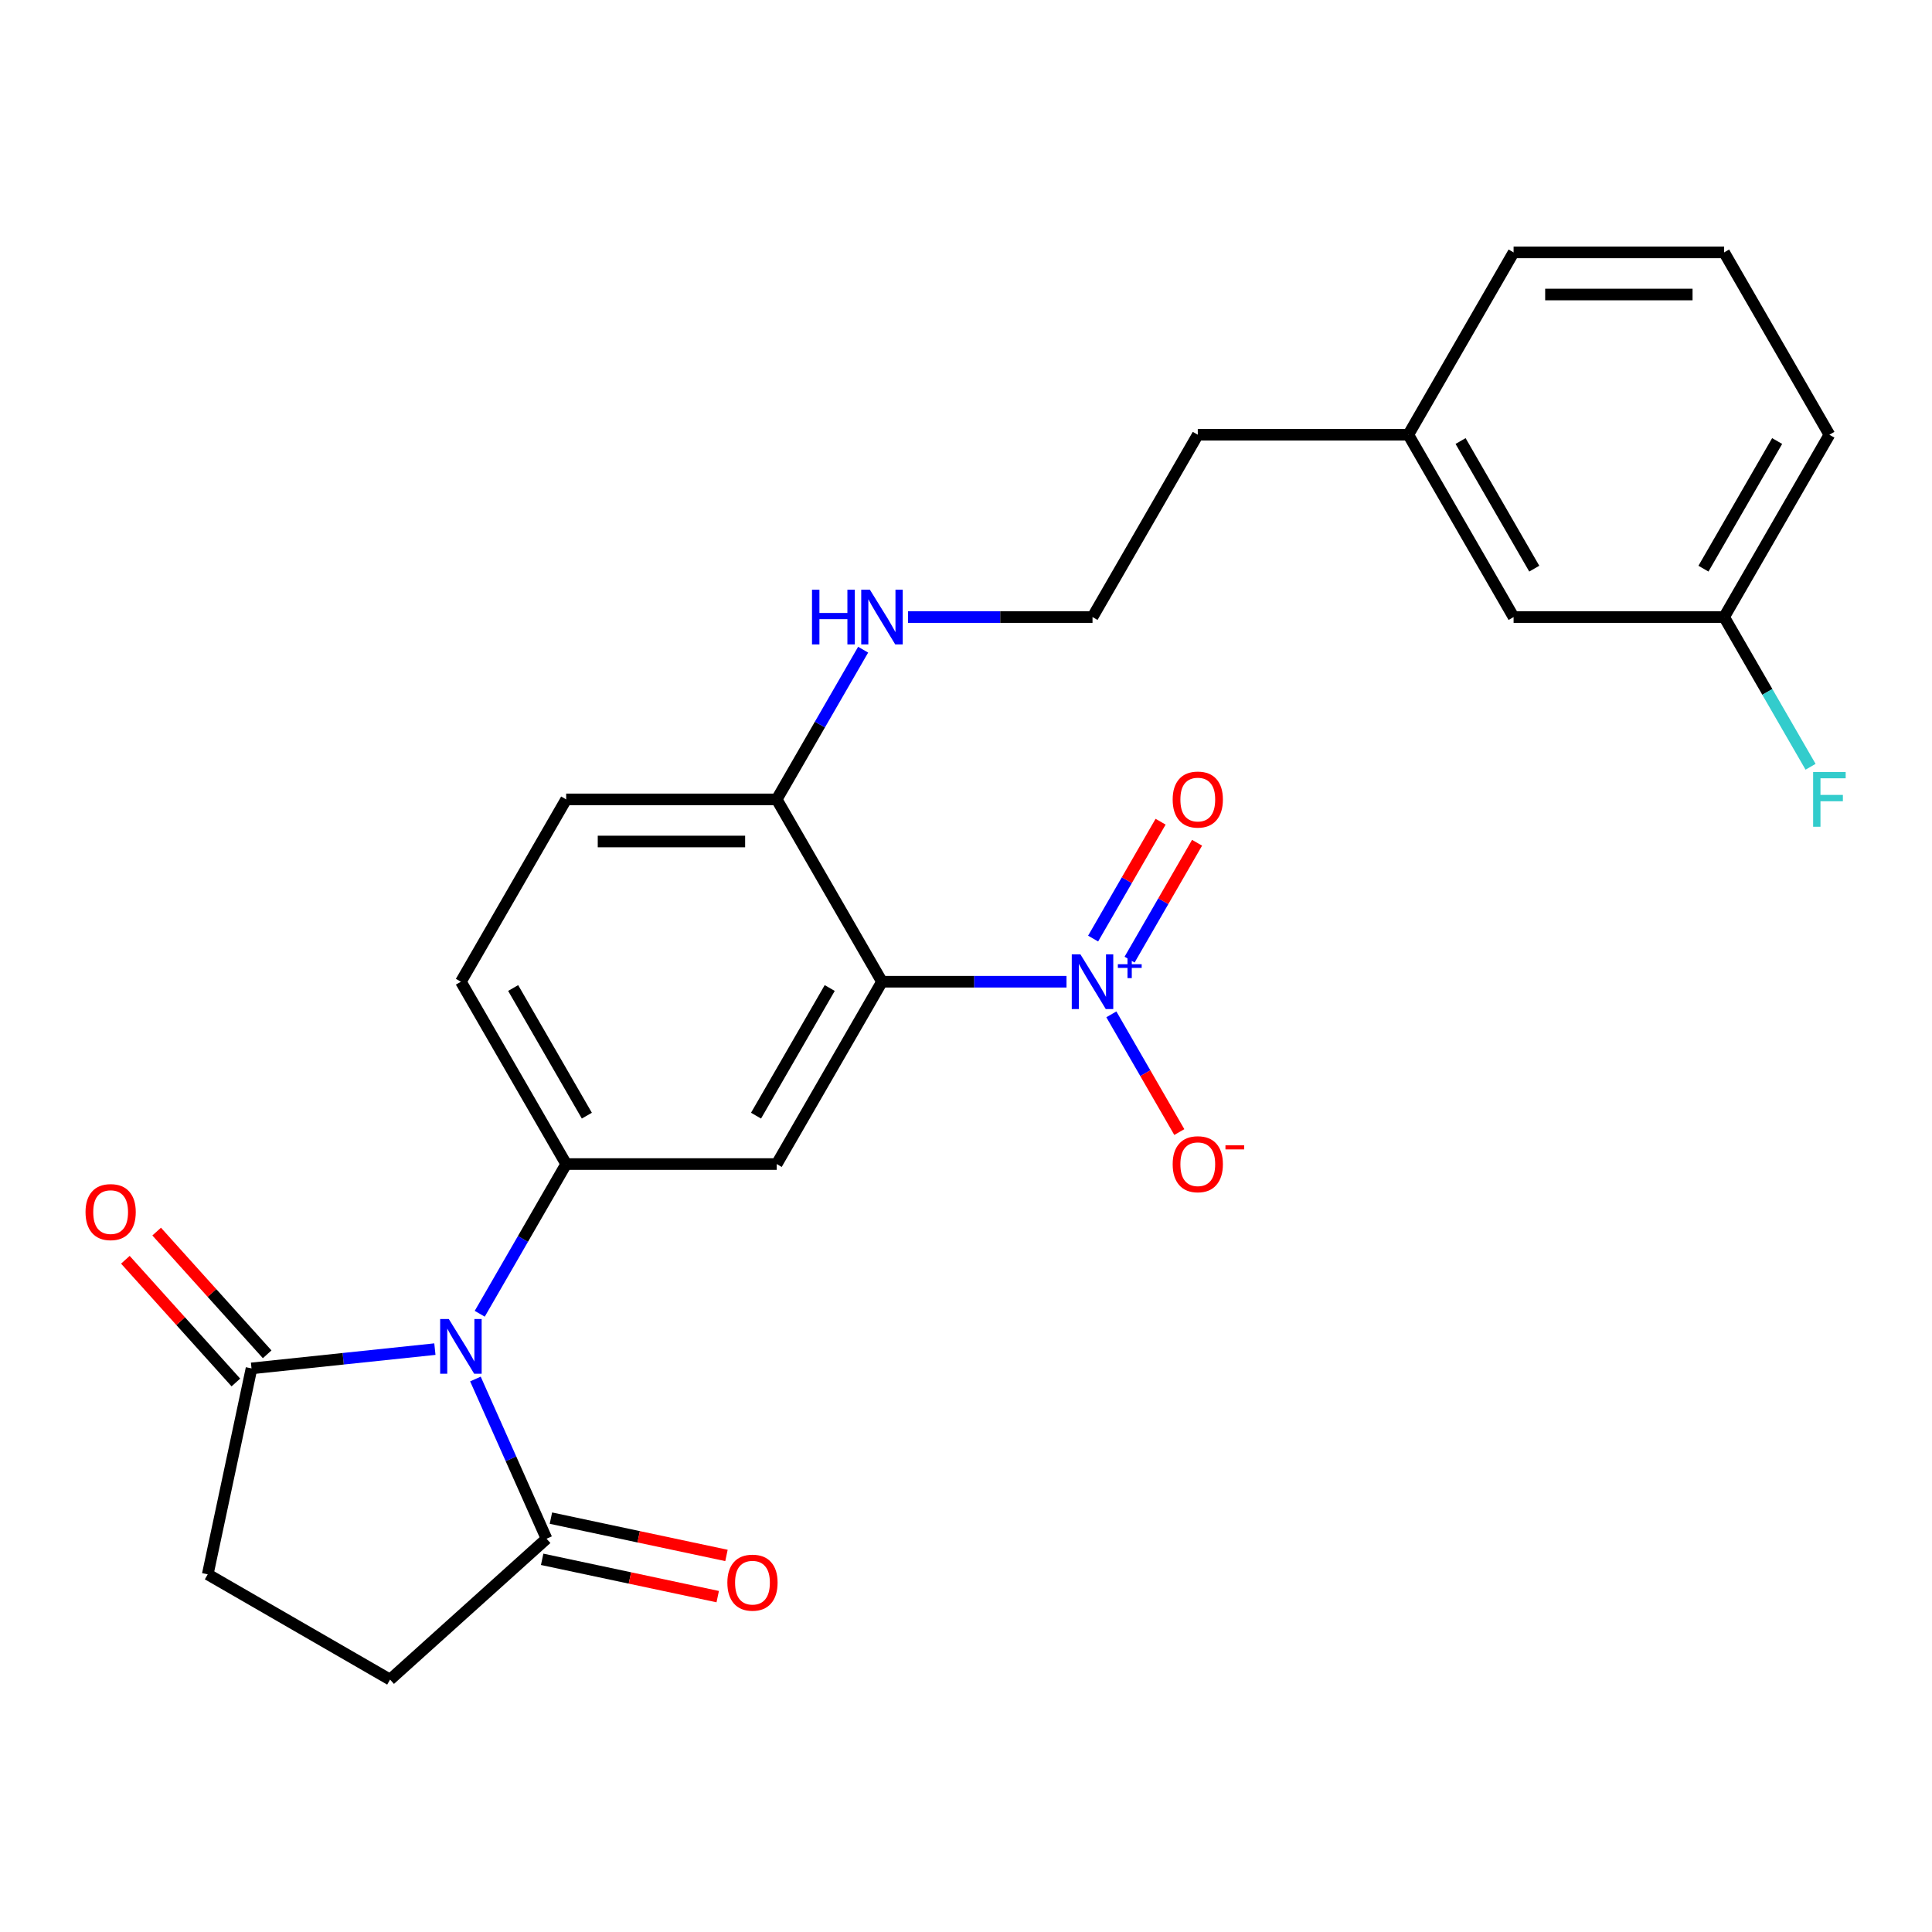 <?xml version='1.0' encoding='iso-8859-1'?>
<svg version='1.1' baseProfile='full'
              xmlns='http://www.w3.org/2000/svg'
                      xmlns:rdkit='http://www.rdkit.org/xml'
                      xmlns:xlink='http://www.w3.org/1999/xlink'
                  xml:space='preserve'
width='1000px' height='1000px' viewBox='0 0 1000 1000'>
<!-- END OF HEADER -->
<rect style='opacity:1.0;fill:#FFFFFF;stroke:none' width='1000' height='1000' x='0' y='0'> </rect>
<path class='bond-2' d='M 248.311,680.003 L 270.68,641.258' style='fill:none;fill-rule:evenodd;stroke:#0000FF;stroke-width:6px;stroke-linecap:butt;stroke-linejoin:miter;stroke-opacity:1' />
<path class='bond-2' d='M 270.68,641.258 L 293.05,602.513' style='fill:none;fill-rule:evenodd;stroke:#000000;stroke-width:6px;stroke-linecap:butt;stroke-linejoin:miter;stroke-opacity:1' />
<path class='bond-4' d='M 246.08,713.772 L 264.483,755.106' style='fill:none;fill-rule:evenodd;stroke:#0000FF;stroke-width:6px;stroke-linecap:butt;stroke-linejoin:miter;stroke-opacity:1' />
<path class='bond-4' d='M 264.483,755.106 L 282.886,796.441' style='fill:none;fill-rule:evenodd;stroke:#000000;stroke-width:6px;stroke-linecap:butt;stroke-linejoin:miter;stroke-opacity:1' />
<path class='bond-5' d='M 225.098,698.303 L 177.642,703.291' style='fill:none;fill-rule:evenodd;stroke:#0000FF;stroke-width:6px;stroke-linecap:butt;stroke-linejoin:miter;stroke-opacity:1' />
<path class='bond-5' d='M 177.642,703.291 L 130.185,708.279' style='fill:none;fill-rule:evenodd;stroke:#000000;stroke-width:6px;stroke-linecap:butt;stroke-linejoin:miter;stroke-opacity:1' />
<path class='bond-0' d='M 456.511,508.139 L 402.024,602.513' style='fill:none;fill-rule:evenodd;stroke:#000000;stroke-width:6px;stroke-linecap:butt;stroke-linejoin:miter;stroke-opacity:1' />
<path class='bond-0' d='M 429.463,511.398 L 391.322,577.46' style='fill:none;fill-rule:evenodd;stroke:#000000;stroke-width:6px;stroke-linecap:butt;stroke-linejoin:miter;stroke-opacity:1' />
<path class='bond-1' d='M 456.511,508.139 L 504.266,508.139' style='fill:none;fill-rule:evenodd;stroke:#000000;stroke-width:6px;stroke-linecap:butt;stroke-linejoin:miter;stroke-opacity:1' />
<path class='bond-1' d='M 504.266,508.139 L 552.021,508.139' style='fill:none;fill-rule:evenodd;stroke:#0000FF;stroke-width:6px;stroke-linecap:butt;stroke-linejoin:miter;stroke-opacity:1' />
<path class='bond-26' d='M 456.511,508.139 L 402.024,413.765' style='fill:none;fill-rule:evenodd;stroke:#000000;stroke-width:6px;stroke-linecap:butt;stroke-linejoin:miter;stroke-opacity:1' />
<path class='bond-7' d='M 575.233,525.023 L 592.823,555.49' style='fill:none;fill-rule:evenodd;stroke:#0000FF;stroke-width:6px;stroke-linecap:butt;stroke-linejoin:miter;stroke-opacity:1' />
<path class='bond-7' d='M 592.823,555.49 L 610.413,585.956' style='fill:none;fill-rule:evenodd;stroke:#FF0000;stroke-width:6px;stroke-linecap:butt;stroke-linejoin:miter;stroke-opacity:1' />
<path class='bond-8' d='M 584.671,496.703 L 602.133,466.457' style='fill:none;fill-rule:evenodd;stroke:#0000FF;stroke-width:6px;stroke-linecap:butt;stroke-linejoin:miter;stroke-opacity:1' />
<path class='bond-8' d='M 602.133,466.457 L 619.596,436.21' style='fill:none;fill-rule:evenodd;stroke:#FF0000;stroke-width:6px;stroke-linecap:butt;stroke-linejoin:miter;stroke-opacity:1' />
<path class='bond-8' d='M 565.796,485.806 L 583.258,455.559' style='fill:none;fill-rule:evenodd;stroke:#0000FF;stroke-width:6px;stroke-linecap:butt;stroke-linejoin:miter;stroke-opacity:1' />
<path class='bond-8' d='M 583.258,455.559 L 600.721,425.313' style='fill:none;fill-rule:evenodd;stroke:#FF0000;stroke-width:6px;stroke-linecap:butt;stroke-linejoin:miter;stroke-opacity:1' />
<path class='bond-3' d='M 293.05,602.513 L 402.024,602.513' style='fill:none;fill-rule:evenodd;stroke:#000000;stroke-width:6px;stroke-linecap:butt;stroke-linejoin:miter;stroke-opacity:1' />
<path class='bond-9' d='M 293.05,602.513 L 238.563,508.139' style='fill:none;fill-rule:evenodd;stroke:#000000;stroke-width:6px;stroke-linecap:butt;stroke-linejoin:miter;stroke-opacity:1' />
<path class='bond-9' d='M 303.751,577.46 L 265.61,511.398' style='fill:none;fill-rule:evenodd;stroke:#000000;stroke-width:6px;stroke-linecap:butt;stroke-linejoin:miter;stroke-opacity:1' />
<path class='bond-10' d='M 282.886,796.441 L 201.903,869.358' style='fill:none;fill-rule:evenodd;stroke:#000000;stroke-width:6px;stroke-linecap:butt;stroke-linejoin:miter;stroke-opacity:1' />
<path class='bond-13' d='M 280.621,807.1 L 326.055,816.757' style='fill:none;fill-rule:evenodd;stroke:#000000;stroke-width:6px;stroke-linecap:butt;stroke-linejoin:miter;stroke-opacity:1' />
<path class='bond-13' d='M 326.055,816.757 L 371.489,826.415' style='fill:none;fill-rule:evenodd;stroke:#FF0000;stroke-width:6px;stroke-linecap:butt;stroke-linejoin:miter;stroke-opacity:1' />
<path class='bond-13' d='M 285.152,785.781 L 330.586,795.439' style='fill:none;fill-rule:evenodd;stroke:#000000;stroke-width:6px;stroke-linecap:butt;stroke-linejoin:miter;stroke-opacity:1' />
<path class='bond-13' d='M 330.586,795.439 L 376.02,805.096' style='fill:none;fill-rule:evenodd;stroke:#FF0000;stroke-width:6px;stroke-linecap:butt;stroke-linejoin:miter;stroke-opacity:1' />
<path class='bond-11' d='M 130.185,708.279 L 107.528,814.871' style='fill:none;fill-rule:evenodd;stroke:#000000;stroke-width:6px;stroke-linecap:butt;stroke-linejoin:miter;stroke-opacity:1' />
<path class='bond-12' d='M 138.284,700.987 L 109.687,669.227' style='fill:none;fill-rule:evenodd;stroke:#000000;stroke-width:6px;stroke-linecap:butt;stroke-linejoin:miter;stroke-opacity:1' />
<path class='bond-12' d='M 109.687,669.227 L 81.09,637.467' style='fill:none;fill-rule:evenodd;stroke:#FF0000;stroke-width:6px;stroke-linecap:butt;stroke-linejoin:miter;stroke-opacity:1' />
<path class='bond-12' d='M 122.087,715.57 L 93.49,683.81' style='fill:none;fill-rule:evenodd;stroke:#000000;stroke-width:6px;stroke-linecap:butt;stroke-linejoin:miter;stroke-opacity:1' />
<path class='bond-12' d='M 93.49,683.81 L 64.893,652.051' style='fill:none;fill-rule:evenodd;stroke:#FF0000;stroke-width:6px;stroke-linecap:butt;stroke-linejoin:miter;stroke-opacity:1' />
<path class='bond-6' d='M 402.024,413.765 L 293.05,413.765' style='fill:none;fill-rule:evenodd;stroke:#000000;stroke-width:6px;stroke-linecap:butt;stroke-linejoin:miter;stroke-opacity:1' />
<path class='bond-6' d='M 385.678,435.559 L 309.396,435.559' style='fill:none;fill-rule:evenodd;stroke:#000000;stroke-width:6px;stroke-linecap:butt;stroke-linejoin:miter;stroke-opacity:1' />
<path class='bond-15' d='M 402.024,413.765 L 424.393,375.02' style='fill:none;fill-rule:evenodd;stroke:#000000;stroke-width:6px;stroke-linecap:butt;stroke-linejoin:miter;stroke-opacity:1' />
<path class='bond-15' d='M 424.393,375.02 L 446.763,336.275' style='fill:none;fill-rule:evenodd;stroke:#0000FF;stroke-width:6px;stroke-linecap:butt;stroke-linejoin:miter;stroke-opacity:1' />
<path class='bond-14' d='M 238.563,508.139 L 293.05,413.765' style='fill:none;fill-rule:evenodd;stroke:#000000;stroke-width:6px;stroke-linecap:butt;stroke-linejoin:miter;stroke-opacity:1' />
<path class='bond-25' d='M 201.903,869.358 L 107.528,814.871' style='fill:none;fill-rule:evenodd;stroke:#000000;stroke-width:6px;stroke-linecap:butt;stroke-linejoin:miter;stroke-opacity:1' />
<path class='bond-20' d='M 469.975,319.39 L 517.73,319.39' style='fill:none;fill-rule:evenodd;stroke:#0000FF;stroke-width:6px;stroke-linecap:butt;stroke-linejoin:miter;stroke-opacity:1' />
<path class='bond-20' d='M 517.73,319.39 L 565.485,319.39' style='fill:none;fill-rule:evenodd;stroke:#000000;stroke-width:6px;stroke-linecap:butt;stroke-linejoin:miter;stroke-opacity:1' />
<path class='bond-16' d='M 783.433,319.39 L 728.946,225.016' style='fill:none;fill-rule:evenodd;stroke:#000000;stroke-width:6px;stroke-linecap:butt;stroke-linejoin:miter;stroke-opacity:1' />
<path class='bond-16' d='M 794.135,294.337 L 755.994,228.275' style='fill:none;fill-rule:evenodd;stroke:#000000;stroke-width:6px;stroke-linecap:butt;stroke-linejoin:miter;stroke-opacity:1' />
<path class='bond-17' d='M 783.433,319.39 L 892.407,319.39' style='fill:none;fill-rule:evenodd;stroke:#000000;stroke-width:6px;stroke-linecap:butt;stroke-linejoin:miter;stroke-opacity:1' />
<path class='bond-18' d='M 892.407,319.39 L 914.777,358.135' style='fill:none;fill-rule:evenodd;stroke:#000000;stroke-width:6px;stroke-linecap:butt;stroke-linejoin:miter;stroke-opacity:1' />
<path class='bond-18' d='M 914.777,358.135 L 937.146,396.88' style='fill:none;fill-rule:evenodd;stroke:#33CCCC;stroke-width:6px;stroke-linecap:butt;stroke-linejoin:miter;stroke-opacity:1' />
<path class='bond-27' d='M 892.407,319.39 L 946.894,225.016' style='fill:none;fill-rule:evenodd;stroke:#000000;stroke-width:6px;stroke-linecap:butt;stroke-linejoin:miter;stroke-opacity:1' />
<path class='bond-27' d='M 881.705,294.337 L 919.846,228.275' style='fill:none;fill-rule:evenodd;stroke:#000000;stroke-width:6px;stroke-linecap:butt;stroke-linejoin:miter;stroke-opacity:1' />
<path class='bond-19' d='M 728.946,225.016 L 619.972,225.016' style='fill:none;fill-rule:evenodd;stroke:#000000;stroke-width:6px;stroke-linecap:butt;stroke-linejoin:miter;stroke-opacity:1' />
<path class='bond-24' d='M 728.946,225.016 L 783.433,130.642' style='fill:none;fill-rule:evenodd;stroke:#000000;stroke-width:6px;stroke-linecap:butt;stroke-linejoin:miter;stroke-opacity:1' />
<path class='bond-22' d='M 565.485,319.39 L 619.972,225.016' style='fill:none;fill-rule:evenodd;stroke:#000000;stroke-width:6px;stroke-linecap:butt;stroke-linejoin:miter;stroke-opacity:1' />
<path class='bond-21' d='M 892.407,130.642 L 783.433,130.642' style='fill:none;fill-rule:evenodd;stroke:#000000;stroke-width:6px;stroke-linecap:butt;stroke-linejoin:miter;stroke-opacity:1' />
<path class='bond-21' d='M 876.061,152.436 L 799.779,152.436' style='fill:none;fill-rule:evenodd;stroke:#000000;stroke-width:6px;stroke-linecap:butt;stroke-linejoin:miter;stroke-opacity:1' />
<path class='bond-23' d='M 892.407,130.642 L 946.894,225.016' style='fill:none;fill-rule:evenodd;stroke:#000000;stroke-width:6px;stroke-linecap:butt;stroke-linejoin:miter;stroke-opacity:1' />
<path  class='atom-0' d='M 232.303 682.728
L 241.583 697.728
Q 242.503 699.208, 243.983 701.888
Q 245.463 704.568, 245.543 704.728
L 245.543 682.728
L 249.303 682.728
L 249.303 711.048
L 245.423 711.048
L 235.463 694.648
Q 234.303 692.728, 233.063 690.528
Q 231.863 688.328, 231.503 687.648
L 231.503 711.048
L 227.823 711.048
L 227.823 682.728
L 232.303 682.728
' fill='#0000FF'/>
<path  class='atom-2' d='M 559.225 493.979
L 568.505 508.979
Q 569.425 510.459, 570.905 513.139
Q 572.385 515.819, 572.465 515.979
L 572.465 493.979
L 576.225 493.979
L 576.225 522.299
L 572.345 522.299
L 562.385 505.899
Q 561.225 503.979, 559.985 501.779
Q 558.785 499.579, 558.425 498.899
L 558.425 522.299
L 554.745 522.299
L 554.745 493.979
L 559.225 493.979
' fill='#0000FF'/>
<path  class='atom-2' d='M 578.601 499.084
L 583.59 499.084
L 583.59 493.83
L 585.808 493.83
L 585.808 499.084
L 590.93 499.084
L 590.93 500.985
L 585.808 500.985
L 585.808 506.265
L 583.59 506.265
L 583.59 500.985
L 578.601 500.985
L 578.601 499.084
' fill='#0000FF'/>
<path  class='atom-8' d='M 606.972 602.593
Q 606.972 595.793, 610.332 591.993
Q 613.692 588.193, 619.972 588.193
Q 626.252 588.193, 629.612 591.993
Q 632.972 595.793, 632.972 602.593
Q 632.972 609.473, 629.572 613.393
Q 626.172 617.273, 619.972 617.273
Q 613.732 617.273, 610.332 613.393
Q 606.972 609.513, 606.972 602.593
M 619.972 614.073
Q 624.292 614.073, 626.612 611.193
Q 628.972 608.273, 628.972 602.593
Q 628.972 597.033, 626.612 594.233
Q 624.292 591.393, 619.972 591.393
Q 615.652 591.393, 613.292 594.193
Q 610.972 596.993, 610.972 602.593
Q 610.972 608.313, 613.292 611.193
Q 615.652 614.073, 619.972 614.073
' fill='#FF0000'/>
<path  class='atom-8' d='M 634.292 592.816
L 643.981 592.816
L 643.981 594.928
L 634.292 594.928
L 634.292 592.816
' fill='#FF0000'/>
<path  class='atom-9' d='M 606.972 413.845
Q 606.972 407.045, 610.332 403.245
Q 613.692 399.445, 619.972 399.445
Q 626.252 399.445, 629.612 403.245
Q 632.972 407.045, 632.972 413.845
Q 632.972 420.725, 629.572 424.645
Q 626.172 428.525, 619.972 428.525
Q 613.732 428.525, 610.332 424.645
Q 606.972 420.765, 606.972 413.845
M 619.972 425.325
Q 624.292 425.325, 626.612 422.445
Q 628.972 419.525, 628.972 413.845
Q 628.972 408.285, 626.612 405.485
Q 624.292 402.645, 619.972 402.645
Q 615.652 402.645, 613.292 405.445
Q 610.972 408.245, 610.972 413.845
Q 610.972 419.565, 613.292 422.445
Q 615.652 425.325, 619.972 425.325
' fill='#FF0000'/>
<path  class='atom-13' d='M 44.267 627.375
Q 44.267 620.575, 47.627 616.775
Q 50.987 612.975, 57.267 612.975
Q 63.547 612.975, 66.907 616.775
Q 70.267 620.575, 70.267 627.375
Q 70.267 634.255, 66.867 638.175
Q 63.467 642.055, 57.267 642.055
Q 51.027 642.055, 47.627 638.175
Q 44.267 634.295, 44.267 627.375
M 57.267 638.855
Q 61.587 638.855, 63.907 635.975
Q 66.267 633.055, 66.267 627.375
Q 66.267 621.815, 63.907 619.015
Q 61.587 616.175, 57.267 616.175
Q 52.947 616.175, 50.587 618.975
Q 48.267 621.775, 48.267 627.375
Q 48.267 633.095, 50.587 635.975
Q 52.947 638.855, 57.267 638.855
' fill='#FF0000'/>
<path  class='atom-14' d='M 376.479 819.178
Q 376.479 812.378, 379.839 808.578
Q 383.199 804.778, 389.479 804.778
Q 395.759 804.778, 399.119 808.578
Q 402.479 812.378, 402.479 819.178
Q 402.479 826.058, 399.079 829.978
Q 395.679 833.858, 389.479 833.858
Q 383.239 833.858, 379.839 829.978
Q 376.479 826.098, 376.479 819.178
M 389.479 830.658
Q 393.799 830.658, 396.119 827.778
Q 398.479 824.858, 398.479 819.178
Q 398.479 813.618, 396.119 810.818
Q 393.799 807.978, 389.479 807.978
Q 385.159 807.978, 382.799 810.778
Q 380.479 813.578, 380.479 819.178
Q 380.479 824.898, 382.799 827.778
Q 385.159 830.658, 389.479 830.658
' fill='#FF0000'/>
<path  class='atom-16' d='M 420.291 305.23
L 424.131 305.23
L 424.131 317.27
L 438.611 317.27
L 438.611 305.23
L 442.451 305.23
L 442.451 333.55
L 438.611 333.55
L 438.611 320.47
L 424.131 320.47
L 424.131 333.55
L 420.291 333.55
L 420.291 305.23
' fill='#0000FF'/>
<path  class='atom-16' d='M 450.251 305.23
L 459.531 320.23
Q 460.451 321.71, 461.931 324.39
Q 463.411 327.07, 463.491 327.23
L 463.491 305.23
L 467.251 305.23
L 467.251 333.55
L 463.371 333.55
L 453.411 317.15
Q 452.251 315.23, 451.011 313.03
Q 449.811 310.83, 449.451 310.15
L 449.451 333.55
L 445.771 333.55
L 445.771 305.23
L 450.251 305.23
' fill='#0000FF'/>
<path  class='atom-19' d='M 938.474 399.605
L 955.314 399.605
L 955.314 402.845
L 942.274 402.845
L 942.274 411.445
L 953.874 411.445
L 953.874 414.725
L 942.274 414.725
L 942.274 427.925
L 938.474 427.925
L 938.474 399.605
' fill='#33CCCC'/>
</svg>
